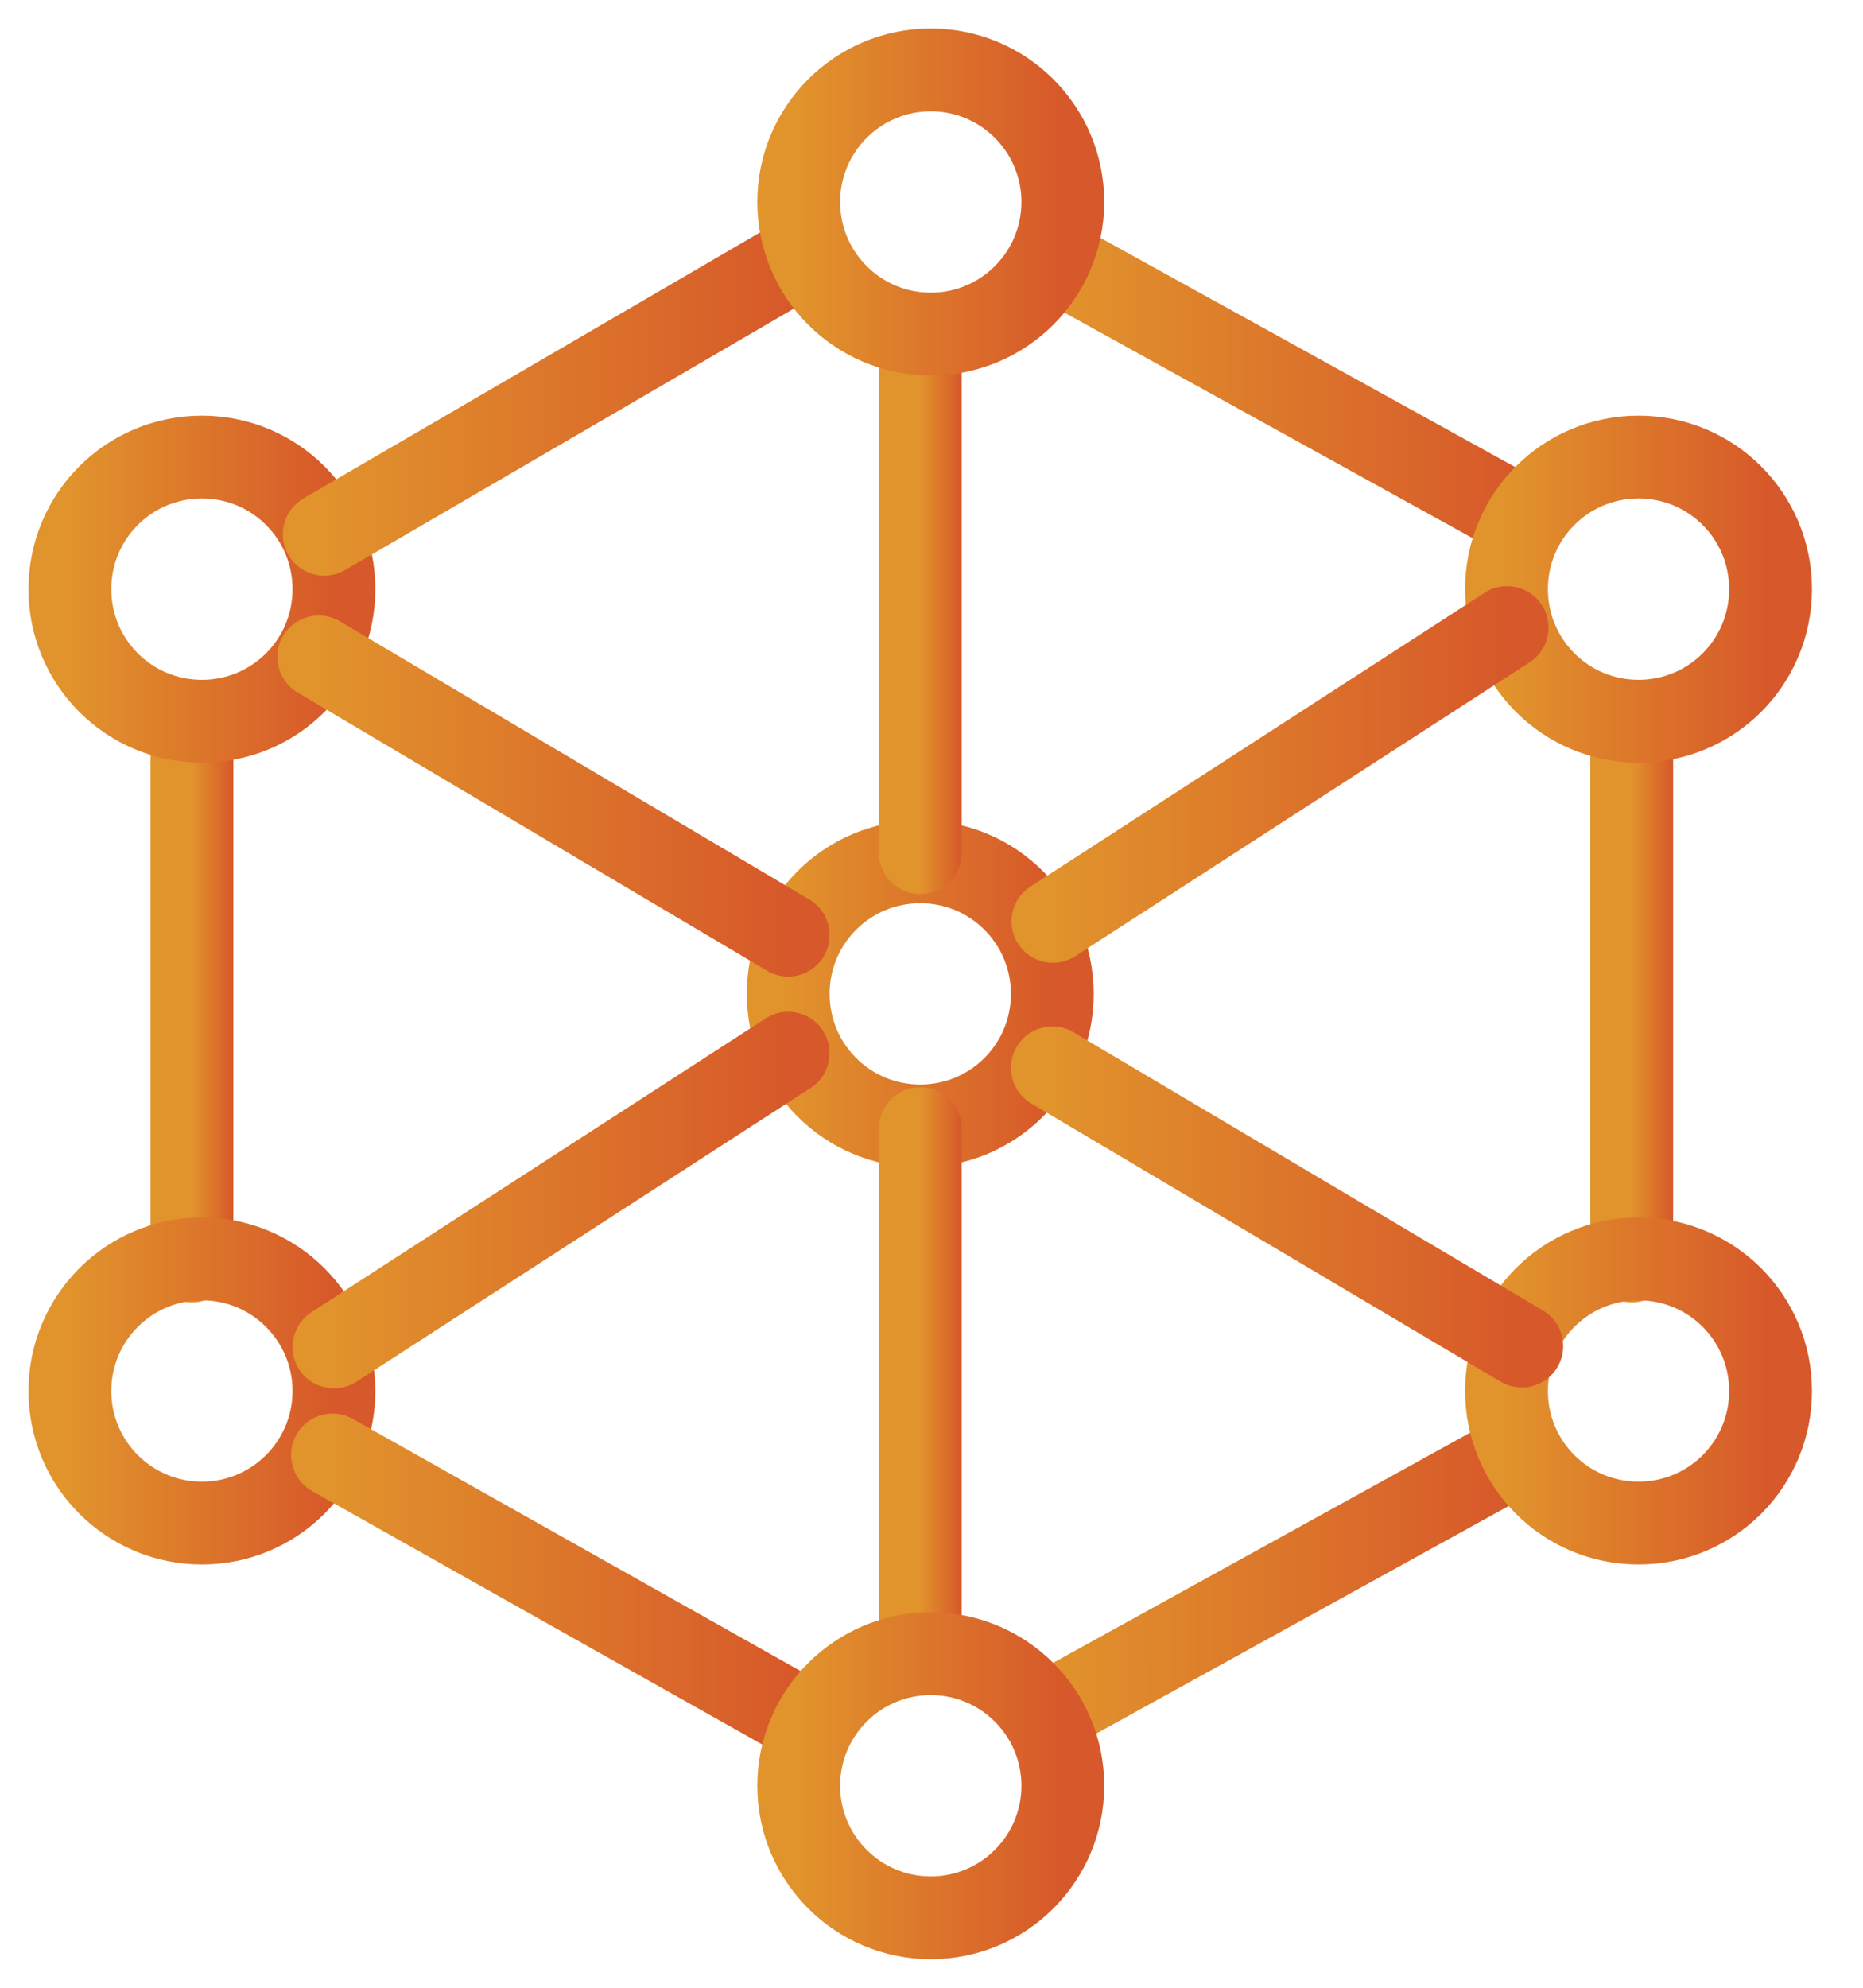 <svg width="45" height="48" viewBox="0 0 45 48" fill="none" xmlns="http://www.w3.org/2000/svg">
<path d="M22.229 20.811C23.993 20.811 25.418 22.235 25.418 24C25.418 25.765 23.993 27.189 22.229 27.189C20.464 27.189 19.039 25.765 19.039 24C19.039 22.235 20.464 20.811 22.229 20.811Z" stroke="url(#paint0_linear_414_2334)" stroke-width="2" stroke-linecap="round" stroke-linejoin="round"/>
<path d="M22.229 20.591V8.762" stroke="url(#paint1_linear_414_2334)" stroke-width="2" stroke-linecap="round" stroke-linejoin="round"/>
<path d="M22.229 39.032V27.253" stroke="url(#paint2_linear_414_2334)" stroke-width="2" stroke-linecap="round" stroke-linejoin="round"/>
<path d="M4.637 30.45V17.976" stroke="url(#paint3_linear_414_2334)" stroke-width="2" stroke-linecap="round" stroke-linejoin="round"/>
<path d="M4.877 17.416C6.642 17.416 8.066 15.991 8.066 14.226C8.066 12.462 6.642 11.037 4.877 11.037C3.112 11.037 1.688 12.462 1.688 14.226C1.688 15.991 3.112 17.416 4.877 17.416Z" stroke="url(#paint4_linear_414_2334)" stroke-width="2" stroke-linecap="round" stroke-linejoin="round"/>
<path d="M4.877 36.779C6.638 36.779 8.066 35.351 8.066 33.59C8.066 31.828 6.638 30.4 4.877 30.4C3.115 30.4 1.688 31.828 1.688 33.59C1.688 35.351 3.115 36.779 4.877 36.779Z" stroke="url(#paint5_linear_414_2334)" stroke-width="2" stroke-linecap="round" stroke-linejoin="round"/>
<path d="M25.664 6.381L36.685 12.469" stroke="url(#paint6_linear_414_2334)" stroke-width="2" stroke-linecap="round" stroke-linejoin="round"/>
<path d="M7.832 12.901L19.285 6.231" stroke="url(#paint7_linear_414_2334)" stroke-width="2" stroke-linecap="round" stroke-linejoin="round"/>
<path d="M19.286 41.471L8.031 35.135" stroke="url(#paint8_linear_414_2334)" stroke-width="2" stroke-linecap="round" stroke-linejoin="round"/>
<path d="M36.566 35.156L25.375 41.33" stroke="url(#paint9_linear_414_2334)" stroke-width="2" stroke-linecap="round" stroke-linejoin="round"/>
<path d="M39.414 17.543V30.449" stroke="url(#paint10_linear_414_2334)" stroke-width="2" stroke-linecap="round" stroke-linejoin="round"/>
<path d="M22.482 8.067C24.244 8.067 25.672 6.639 25.672 4.878C25.672 3.116 24.244 1.688 22.482 1.688C20.721 1.688 19.293 3.116 19.293 4.878C19.293 6.639 20.721 8.067 22.482 8.067Z" stroke="url(#paint11_linear_414_2334)" stroke-width="2" stroke-linecap="round" stroke-linejoin="round"/>
<path d="M22.482 46.311C24.244 46.311 25.672 44.883 25.672 43.122C25.672 41.361 24.244 39.933 22.482 39.933C20.721 39.933 19.293 41.361 19.293 43.122C19.293 44.883 20.721 46.311 22.482 46.311Z" stroke="url(#paint12_linear_414_2334)" stroke-width="2" stroke-linecap="round" stroke-linejoin="round"/>
<path d="M39.578 11.037C41.343 11.037 42.767 12.462 42.767 14.226C42.767 15.991 41.343 17.416 39.578 17.416C37.813 17.416 36.389 15.991 36.389 14.226C36.389 12.462 37.813 11.037 39.578 11.037Z" stroke="url(#paint13_linear_414_2334)" stroke-width="2" stroke-linecap="round" stroke-linejoin="round"/>
<path d="M39.578 30.4C41.343 30.4 42.767 31.825 42.767 33.59C42.767 35.355 41.343 36.779 39.578 36.779C37.813 36.779 36.389 35.355 36.389 33.59C36.389 31.825 37.813 30.4 39.578 30.4Z" stroke="url(#paint14_linear_414_2334)" stroke-width="2" stroke-linecap="round" stroke-linejoin="round"/>
<path d="M7.699 15.863L19.039 22.582" stroke="url(#paint15_linear_414_2334)" stroke-width="2" stroke-linecap="round" stroke-linejoin="round"/>
<path d="M25.418 25.786L36.758 32.505" stroke="url(#paint16_linear_414_2334)" stroke-width="2" stroke-linecap="round" stroke-linejoin="round"/>
<path d="M8.066 32.526L19.038 25.432" stroke="url(#paint17_linear_414_2334)" stroke-width="2" stroke-linecap="round" stroke-linejoin="round"/>
<path d="M25.432 22.249L36.403 15.154" stroke="url(#paint18_linear_414_2334)" stroke-width="2" stroke-linecap="round" stroke-linejoin="round"/>
<defs>
<linearGradient id="paint0_linear_414_2334" x1="19.039" y1="24" x2="25.418" y2="24" gradientUnits="userSpaceOnUse">
<stop stop-color="#E1932C"/>
<stop offset="1" stop-color="#D7582A"/>
</linearGradient>
<linearGradient id="paint1_linear_414_2334" x1="22.229" y1="14.676" x2="23.229" y2="14.676" gradientUnits="userSpaceOnUse">
<stop stop-color="#E1932C"/>
<stop offset="1" stop-color="#D7582A"/>
</linearGradient>
<linearGradient id="paint2_linear_414_2334" x1="22.229" y1="33.143" x2="23.229" y2="33.143" gradientUnits="userSpaceOnUse">
<stop stop-color="#E1932C"/>
<stop offset="1" stop-color="#D7582A"/>
</linearGradient>
<linearGradient id="paint3_linear_414_2334" x1="4.637" y1="24.213" x2="5.637" y2="24.213" gradientUnits="userSpaceOnUse">
<stop stop-color="#E1932C"/>
<stop offset="1" stop-color="#D7582A"/>
</linearGradient>
<linearGradient id="paint4_linear_414_2334" x1="1.688" y1="14.226" x2="8.066" y2="14.226" gradientUnits="userSpaceOnUse">
<stop stop-color="#E1932C"/>
<stop offset="1" stop-color="#D7582A"/>
</linearGradient>
<linearGradient id="paint5_linear_414_2334" x1="1.688" y1="33.59" x2="8.066" y2="33.59" gradientUnits="userSpaceOnUse">
<stop stop-color="#E1932C"/>
<stop offset="1" stop-color="#D7582A"/>
</linearGradient>
<linearGradient id="paint6_linear_414_2334" x1="25.664" y1="9.425" x2="36.685" y2="9.425" gradientUnits="userSpaceOnUse">
<stop stop-color="#E1932C"/>
<stop offset="1" stop-color="#D7582A"/>
</linearGradient>
<linearGradient id="paint7_linear_414_2334" x1="7.832" y1="9.566" x2="19.285" y2="9.566" gradientUnits="userSpaceOnUse">
<stop stop-color="#E1932C"/>
<stop offset="1" stop-color="#D7582A"/>
</linearGradient>
<linearGradient id="paint8_linear_414_2334" x1="8.031" y1="38.303" x2="19.286" y2="38.303" gradientUnits="userSpaceOnUse">
<stop stop-color="#E1932C"/>
<stop offset="1" stop-color="#D7582A"/>
</linearGradient>
<linearGradient id="paint9_linear_414_2334" x1="25.375" y1="38.243" x2="36.566" y2="38.243" gradientUnits="userSpaceOnUse">
<stop stop-color="#E1932C"/>
<stop offset="1" stop-color="#D7582A"/>
</linearGradient>
<linearGradient id="paint10_linear_414_2334" x1="39.414" y1="23.996" x2="40.414" y2="23.996" gradientUnits="userSpaceOnUse">
<stop stop-color="#E1932C"/>
<stop offset="1" stop-color="#D7582A"/>
</linearGradient>
<linearGradient id="paint11_linear_414_2334" x1="19.293" y1="4.878" x2="25.672" y2="4.878" gradientUnits="userSpaceOnUse">
<stop stop-color="#E1932C"/>
<stop offset="1" stop-color="#D7582A"/>
</linearGradient>
<linearGradient id="paint12_linear_414_2334" x1="19.293" y1="43.122" x2="25.672" y2="43.122" gradientUnits="userSpaceOnUse">
<stop stop-color="#E1932C"/>
<stop offset="1" stop-color="#D7582A"/>
</linearGradient>
<linearGradient id="paint13_linear_414_2334" x1="36.389" y1="14.226" x2="42.767" y2="14.226" gradientUnits="userSpaceOnUse">
<stop stop-color="#E1932C"/>
<stop offset="1" stop-color="#D7582A"/>
</linearGradient>
<linearGradient id="paint14_linear_414_2334" x1="36.389" y1="33.59" x2="42.767" y2="33.59" gradientUnits="userSpaceOnUse">
<stop stop-color="#E1932C"/>
<stop offset="1" stop-color="#D7582A"/>
</linearGradient>
<linearGradient id="paint15_linear_414_2334" x1="7.699" y1="19.223" x2="19.039" y2="19.223" gradientUnits="userSpaceOnUse">
<stop stop-color="#E1932C"/>
<stop offset="1" stop-color="#D7582A"/>
</linearGradient>
<linearGradient id="paint16_linear_414_2334" x1="25.418" y1="29.146" x2="36.758" y2="29.146" gradientUnits="userSpaceOnUse">
<stop stop-color="#E1932C"/>
<stop offset="1" stop-color="#D7582A"/>
</linearGradient>
<linearGradient id="paint17_linear_414_2334" x1="8.066" y1="28.979" x2="19.038" y2="28.979" gradientUnits="userSpaceOnUse">
<stop stop-color="#E1932C"/>
<stop offset="1" stop-color="#D7582A"/>
</linearGradient>
<linearGradient id="paint18_linear_414_2334" x1="25.432" y1="18.702" x2="36.403" y2="18.702" gradientUnits="userSpaceOnUse">
<stop stop-color="#E1932C"/>
<stop offset="1" stop-color="#D7582A"/>
</linearGradient>
</defs>
</svg>
